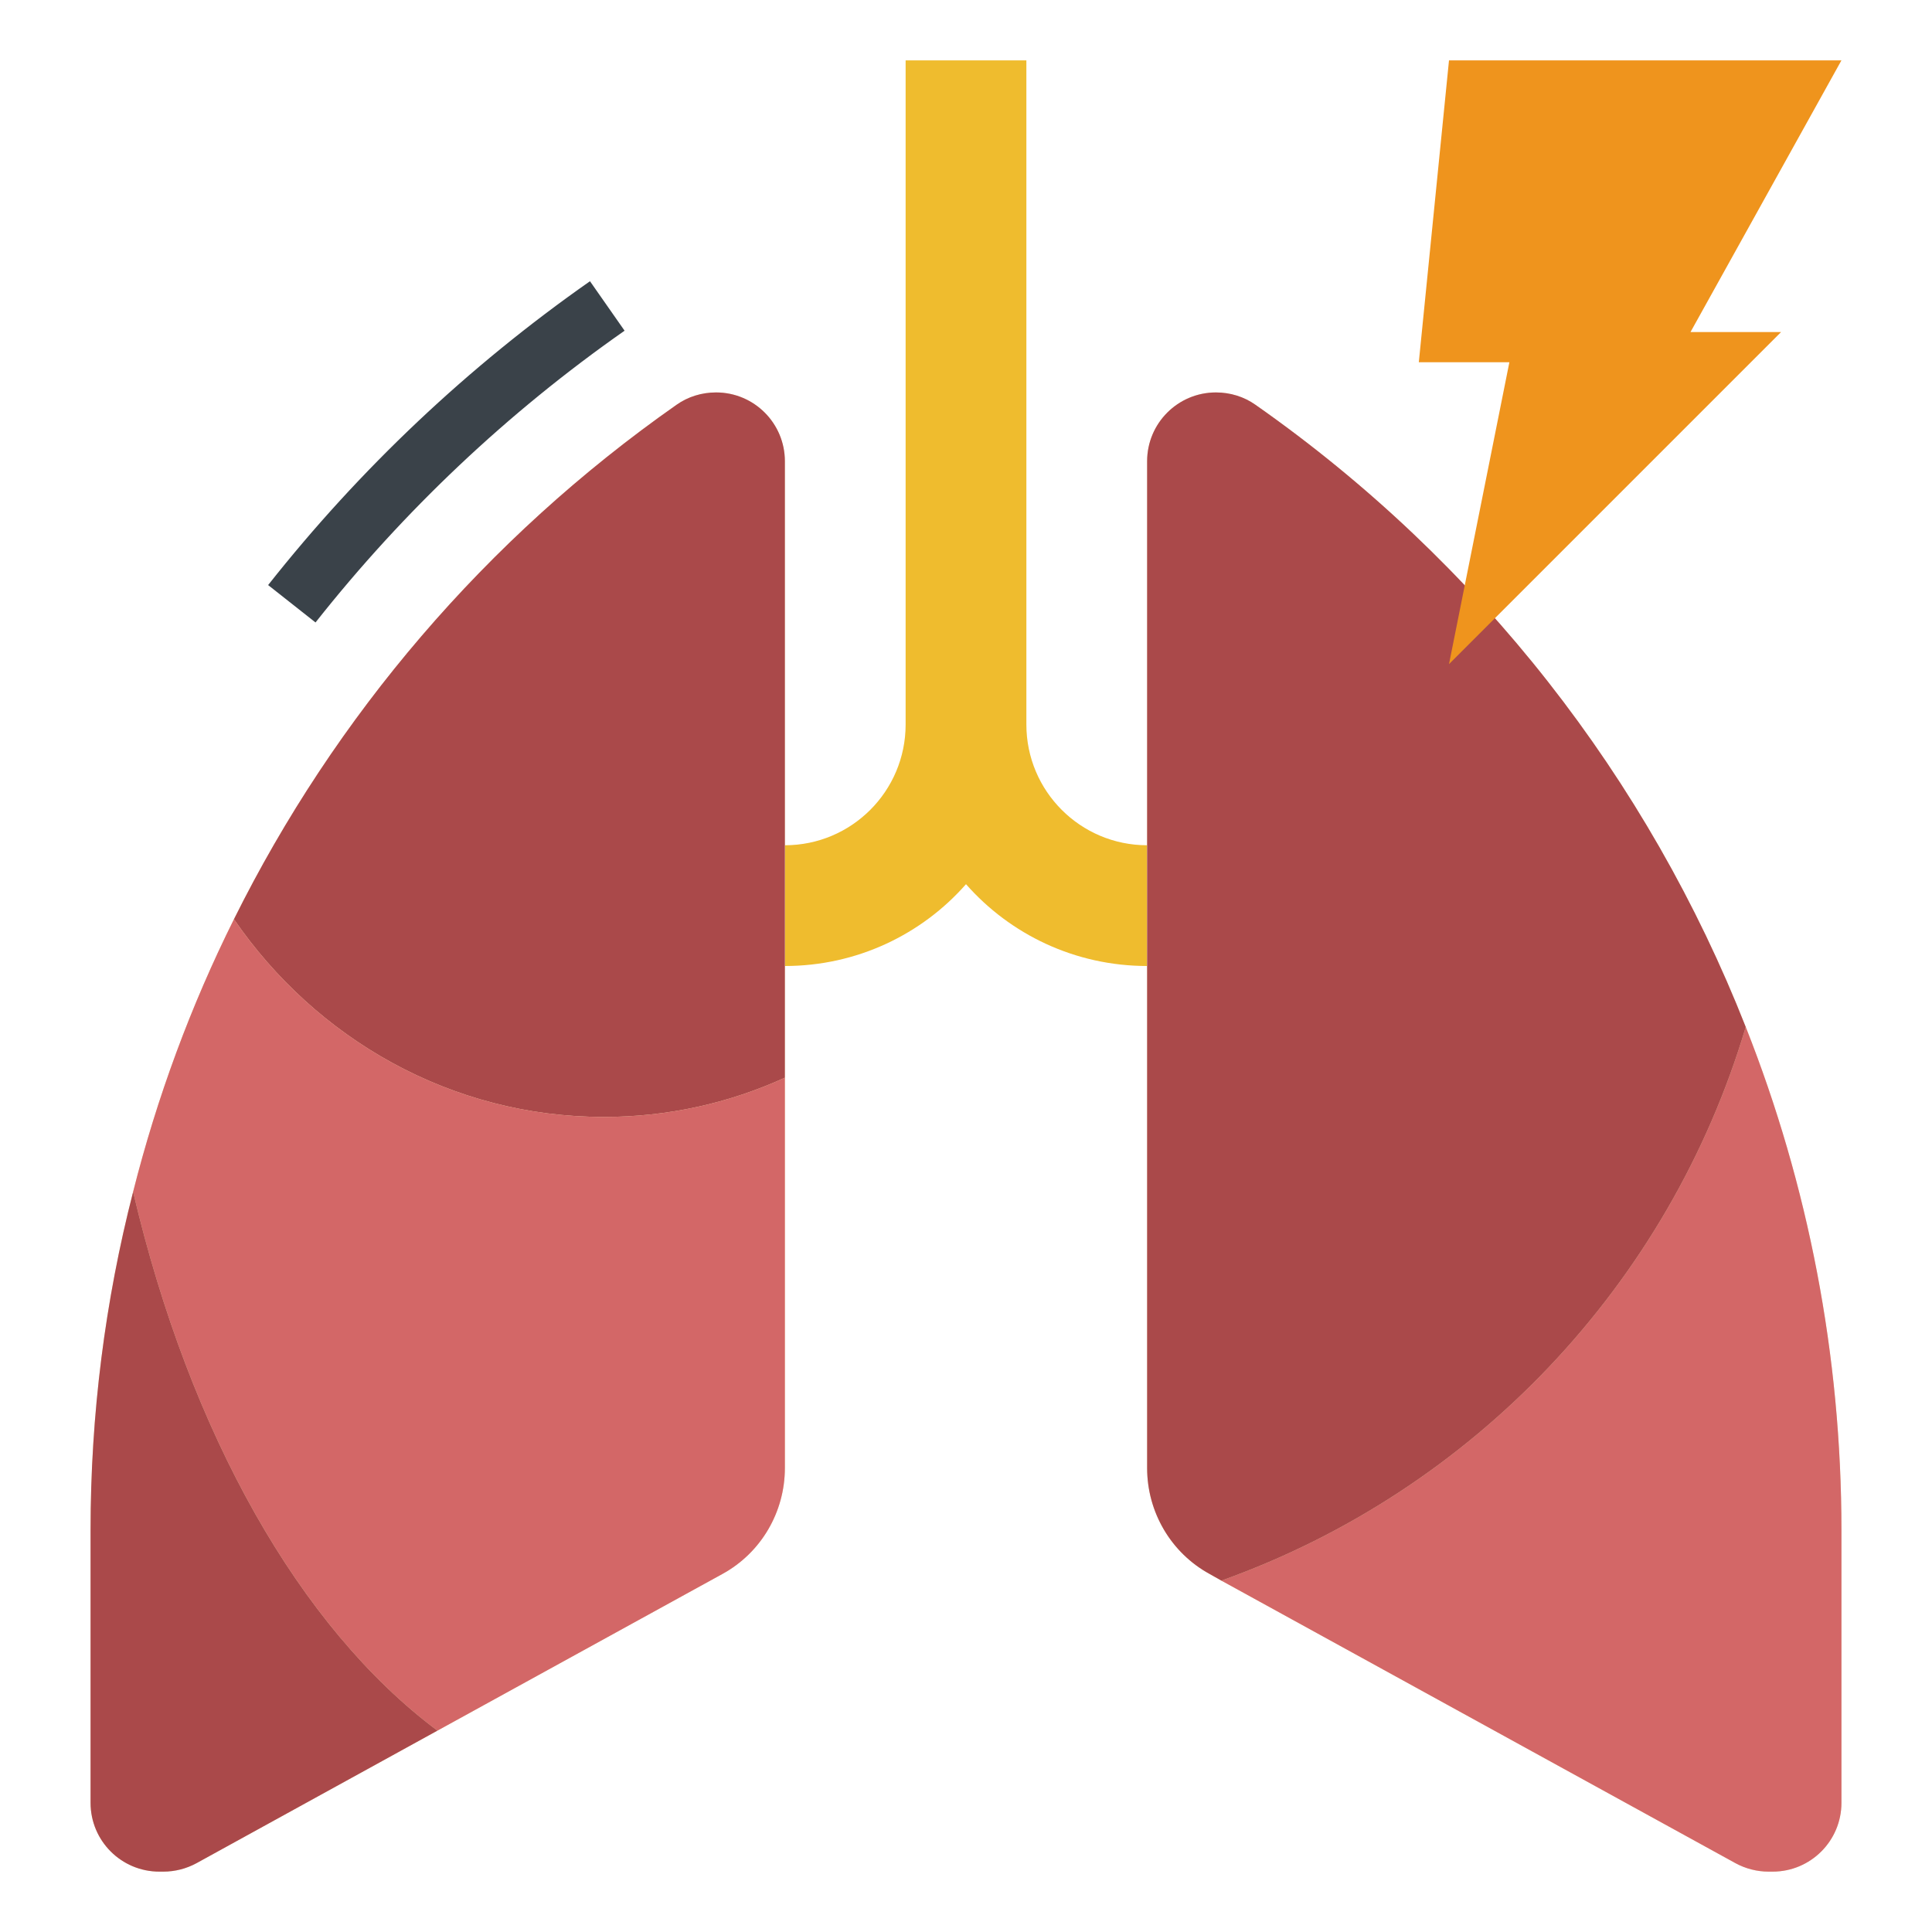<?xml version="1.0" ?><!-- Скачано с сайта svg4.ru / Downloaded from svg4.ru -->
<svg width="800px" height="800px" viewBox="0 0 64 64" id="_x31_-outline-expand" version="1.1" xml:space="preserve" xmlns="http://www.w3.org/2000/svg" xmlns:xlink="http://www.w3.org/1999/xlink"><path d="M10.452,20.62l-1.57-1.239c3.049-3.86,6.636-7.246,10.662-10.065l1.146,1.639  C16.824,13.661,13.379,16.913,10.452,20.62z" style="fill:#3A4249;"/><path d="M26,32c2.39,0,4.54-1.05,6-2.71c1.46,1.66,3.61,2.71,6,2.71v-4c-2.209,0-4-1.791-4-4V2h-4v22  c0,2.209-1.791,4-4,4V32z" style="fill:#EFBC2E;"/><path d="M26,35.7V15.28c0-1.26-1.02-2.28-2.28-2.28c-0.47,0-0.93,0.14-1.31,0.41  c-6.32,4.43-11.32,10.32-14.66,17.04c-1.43,2.87-2.55,5.9-3.34,9.03C3.48,43.1,3,46.86,3,50.69v9.03C3,60.98,4.02,62,5.28,62h0.13  c0.39,0,0.77-0.1,1.1-0.28l7.98-4.39l9.44-5.19c1.28-0.7,2.07-2.05,2.07-3.51V35.7z" style="fill:#F2DAAE;"/><path d="M40.46,52.36l-0.39-0.22c-1.28-0.7-2.07-2.05-2.07-3.51V15.28c0-1.26,1.02-2.28,2.28-2.28  c0.47,0,0.93,0.14,1.31,0.41c7.42,5.2,13.01,12.4,16.24,20.61C59.9,39.25,61,44.9,61,50.69v9.03c0,1.26-1.019,2.28-2.28,2.28h-0.13  c-0.39,0-0.77-0.1-1.1-0.28L40.46,52.36z" style="fill:#F2DAAE;"/><path d="M23.72,13c-0.47,0-0.93,0.14-1.31,0.41c-6.32,4.43-11.32,10.32-14.66,17.04  C10.47,34.41,14.94,37,20,37c2.13,0,4.16-0.46,6-1.3V15.28C26,14.02,24.98,13,23.72,13z" style="fill:#AA494A;"/><path d="M20,37c-5.06,0-9.53-2.59-12.25-6.55c-1.43,2.87-2.55,5.9-3.34,9.03  c1.88,8.01,5.52,14.44,10.08,17.85l9.44-5.19c1.28-0.7,2.07-2.05,2.07-3.51V35.7C24.16,36.54,22.13,37,20,37z" style="fill:#D36767;"/><path d="M4.41,39.48C3.48,43.1,3,46.86,3,50.69v9.03C3,60.98,4.019,62,5.28,62h0.13  c0.39,0,0.769-0.1,1.1-0.28l7.98-4.39C9.929,53.92,6.29,47.49,4.41,39.48z" style="fill:#AA494A;"/><path d="M57.83,34.02c-2.54,8.54-9.03,15.36-17.37,18.34l17.03,9.36C57.82,61.9,58.2,62,58.59,62h0.13  c1.26,0,2.28-1.02,2.28-2.28v-9.03C61,44.9,59.9,39.25,57.83,34.02z" style="fill:#D36767;"/><path d="M41.59,13.41C41.21,13.14,40.75,13,40.28,13C39.02,13,38,14.02,38,15.28v33.35  c0,1.46,0.79,2.81,2.07,3.51l0.39,0.22c8.34-2.98,14.83-9.8,17.37-18.34C54.6,25.81,49.01,18.61,41.59,13.41z" style="fill:#AA494A;"/><polygon points="48,2 61,2 56,11 59,11 48,22 50,12 47,12 " style="fill:#EF941D;"/></svg>